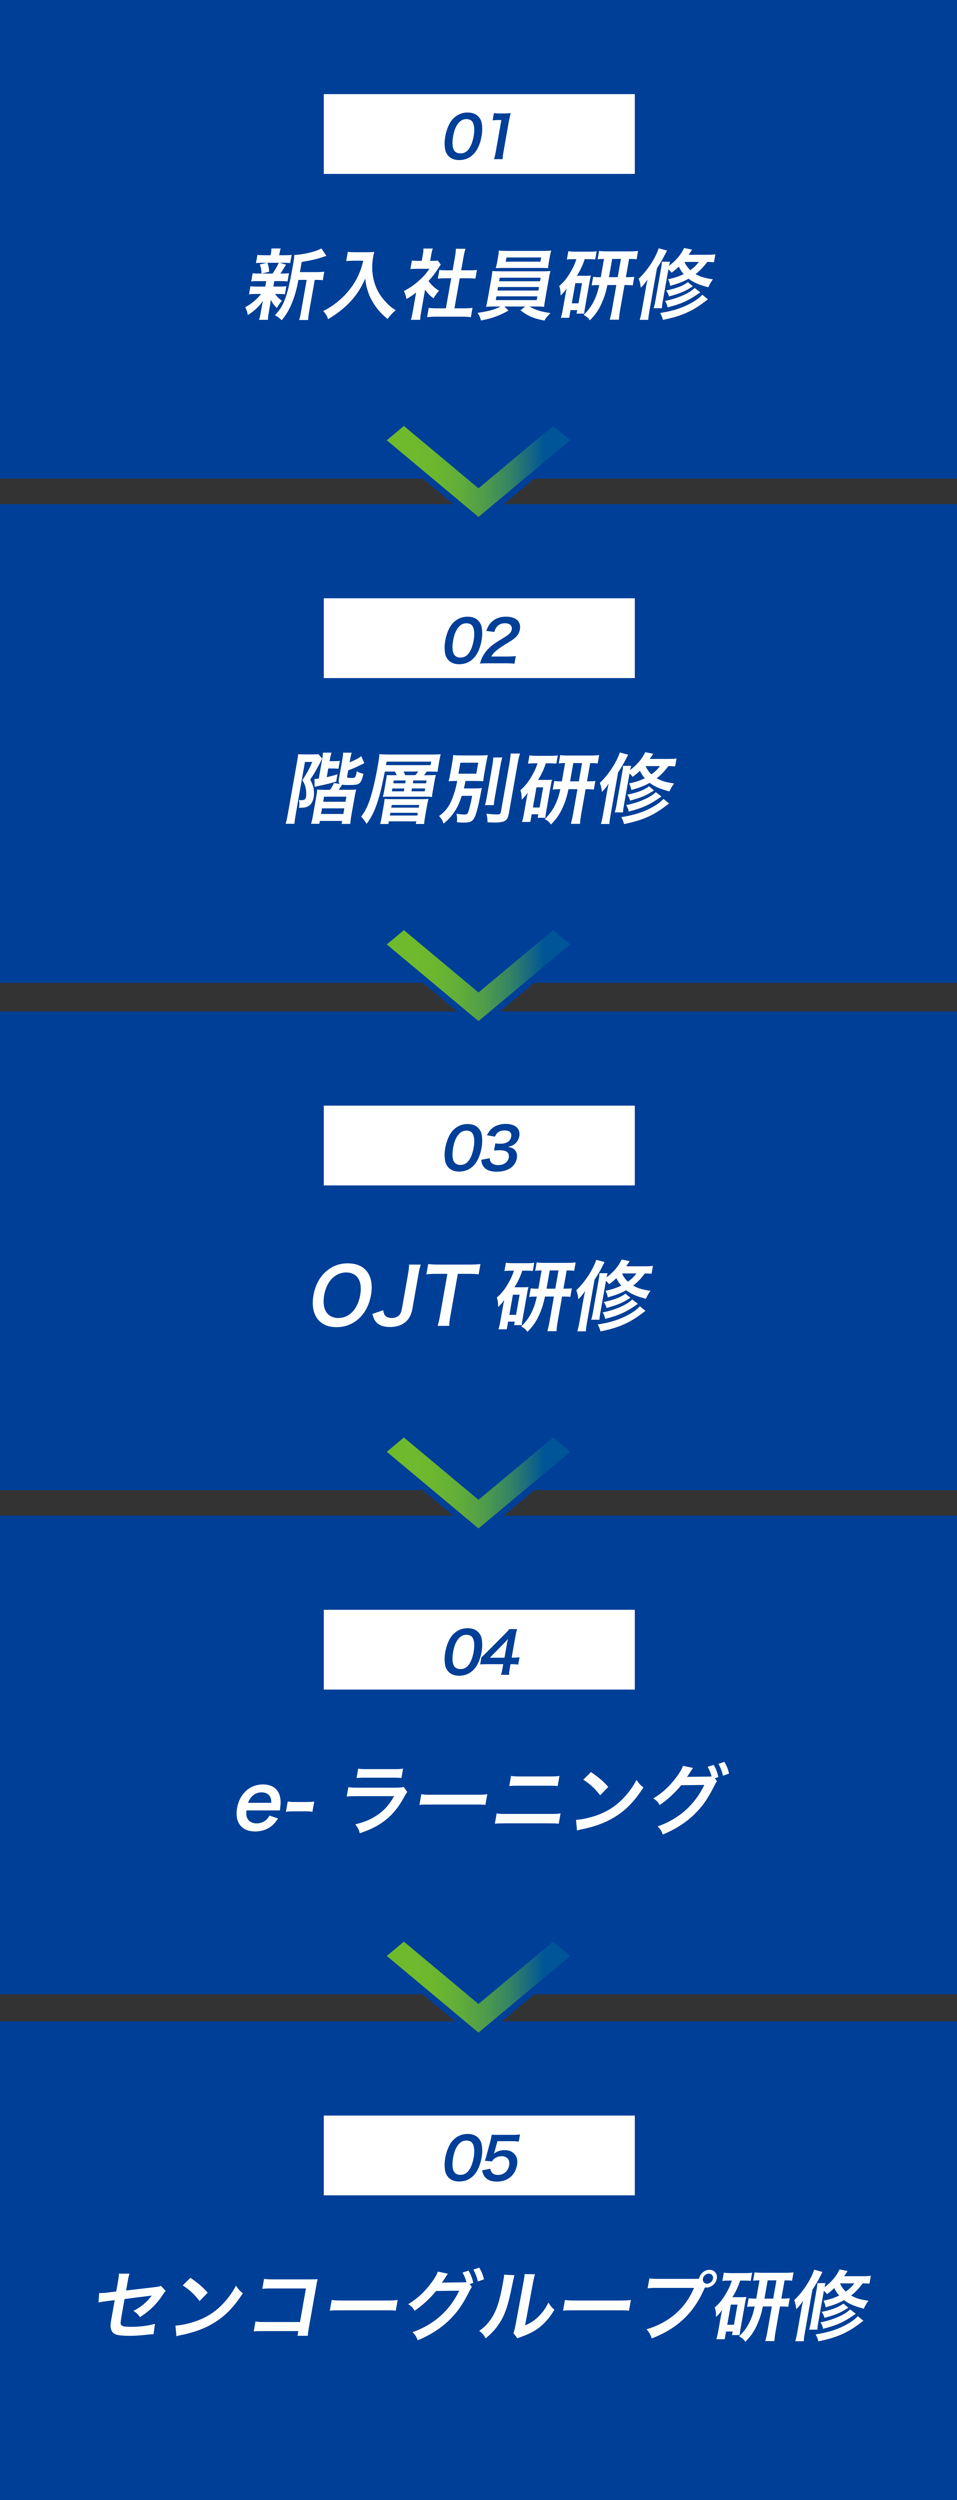 <?xml version="1.0" encoding="UTF-8"?><svg id="_レイヤー_2" xmlns="http://www.w3.org/2000/svg" xmlns:xlink="http://www.w3.org/1999/xlink" viewBox="0 0 600 1567"><rect x="0" y="0" width="600" height="1567" fill="#333333" stroke="none"/><defs><style>.cls-1{fill:url(#_名称未設定グラデーション_7-4);}.cls-2{fill:url(#_名称未設定グラデーション_7-3);}.cls-3{fill:url(#_名称未設定グラデーション_7-2);}.cls-4{fill:#003f98;}.cls-5{fill:#fff;}.cls-6{fill:url(#_名称未設定グラデーション_7);}</style><linearGradient id="_名称未設定グラデーション_7" x1="-1140.31" y1="-1201.83" x2="-1140.31" y2="-1291.26" gradientTransform="translate(-946.38 1435.81) rotate(90)" gradientUnits="userSpaceOnUse"><stop offset="0" stop-color="#6fba2c"/><stop offset=".2" stop-color="#6bb62f"/><stop offset=".38" stop-color="#60ac3a"/><stop offset=".55" stop-color="#4e9b4c"/><stop offset=".72" stop-color="#348365"/><stop offset=".88" stop-color="#136585"/><stop offset=".96" stop-color="#005498"/></linearGradient><linearGradient id="_名称未設定グラデーション_7-2" x1="-824.31" y1="-1201.83" x2="-824.31" y2="-1291.26" xlink:href="#_名称未設定グラデーション_7"/><linearGradient id="_名称未設定グラデーション_7-3" x1="-506.31" y1="-1201.83" x2="-506.31" y2="-1291.26" xlink:href="#_名称未設定グラデーション_7"/><linearGradient id="_名称未設定グラデーション_7-4" x1="-190.31" y1="-1201.83" x2="-190.31" y2="-1291.26" xlink:href="#_名称未設定グラデーション_7"/></defs><g id="_レイヤー_1-2"><rect class="cls-4" width="600" height="300"/><rect class="cls-5" x="203" y="59" width="195" height="50"/><path class="cls-4" d="m280.83,97.41c-.89-1.08-1.5-2.34-1.73-3.64-.49-2.56-.46-5.37.06-8.28.67-3.82,2.24-7.78,3.96-9.97,2.51-3.24,6.07-5,10.06-5,3.06,0,5.51,1.01,7.08,2.92.89,1.08,1.5,2.34,1.73,3.64.49,2.52.45,5.4-.07,8.35-.78,4.43-2.44,8.32-4.54,10.66-2.51,2.81-5.75,4.25-9.5,4.25-3.06,0-5.47-1.01-7.04-2.92Zm11.97-2.77c1.92-1.69,3.41-5.04,4.15-9.25.74-4.18.41-7.45-.89-9.22-.69-.97-2.04-1.51-3.66-1.51-1.73,0-3.09.58-4.36,1.84-1.91,1.87-3.23,4.82-3.92,8.75-.67,3.78-.54,6.91.33,8.57.84,1.58,2.21,2.34,4.19,2.34,1.58,0,3.08-.54,4.16-1.51Z"/><path class="cls-4" d="m309.72,99.75c.46-1.4.78-2.81,1.11-4.68l3.5-19.84h-1.73c-1.33,0-2.39.07-3.75.22l.81-4.57c1.08.18,1.87.22,3.56.22h3.31c1.84,0,2.38-.04,3.7-.18-.59,2.12-.96,3.78-1.34,5.94l-3.21,18.22c-.34,1.91-.49,3.2-.54,4.68h-5.44Z"/><path class="cls-5" d="m161.93,176.19c-2.03,0-3.14.05-4.43.19l.91-5.16c1.17.19,2.18.24,4.45.24h1.16c-.2-2.7-.46-3.96-1.12-5.69l4.43-1.06h-2.27c-2.12,0-3.24.05-4.57.19l.91-5.16c1.17.19,2.27.24,4.59.24h3.67l.13-.72c.29-1.64.36-2.32.38-3.52h5.84c-.4,1.16-.56,1.79-.86,3.52l-.13.72h3.28c2.27,0,3.24-.05,4.53-.24l-.91,5.16c-1.28-.14-2.43-.19-4.5-.19h-1.98l3.9,1.16q-.4.63-1.02,1.69-.38.48-1.13,1.78c-.48.82-.73,1.16-1.44,2.12h.96c2.17,0,3.19-.05,4.48-.24l-.91,5.16c-1.33-.14-2.33-.19-4.4-.19h-3.91l-.6,3.43h3.71c2.07,0,3.14-.05,4.43-.24l-.89,5.07c-1.23-.14-2.33-.19-4.36-.19h-1.79c1.15,1.69,2.18,2.7,4.22,4.25-1.38,1.79-2.09,2.8-3.12,4.58-2.03-2.17-2.66-2.99-3.81-5.21q-.06.63-.23,1.88c-.03.15-.24,1.64-.28,1.88l-.85,4.83c-.3,1.69-.41,2.85-.42,4h-5.55c.34-1.11.64-2.27.91-3.81l.85-4.83c.16-.92.43-2.17.72-3.28-2.63,3.71-5.29,6.22-9.54,8.93-.32-1.98-.76-3.33-1.59-4.92,4.07-2.27,7.24-4.92,9.91-8.3h-3.14c-2.07,0-3.1.05-4.43.24l.9-5.11c1.22.19,2.18.24,4.44.24h4.87l.43-2.46q.15-.87.17-.96h-5.02Zm5.74-11.48c.7,2.08.9,3.09,1.09,5.6l-4.5,1.16h6.61c1.79-2.51,2.69-4.05,3.89-6.76h-7.09Zm31.2,5.84c2.12,0,3.35-.1,4.44-.29l-.94,5.36c-1.18-.14-1.95-.19-3.83-.19h-1.21l-3.43,19.45c-.51,2.9-.7,4.25-.71,5.69h-5.64c.5-1.5.8-2.9,1.29-5.69l3.43-19.45h-5.16c-1.13,6.13-2.6,11.19-4.53,15.59-1.63,3.76-3.72,7.14-6,9.7-1.65-1.59-2.38-2.12-4.21-3.18,5.57-5.6,7.89-11.92,11.12-30.21.71-4.05.94-5.6,1.04-7.53,5.48-.14,14.2-2.27,16.98-4.1l3.13,4.68c-.56.15-.77.24-1.69.53-4.12,1.45-7.28,2.17-13.8,3.28l-1.12,6.37h10.86Z"/><path class="cls-5" d="m221.71,163.4c-1.3,0-2.77.1-4.67.24l1.02-5.79c1.37.19,2.37.24,4.49.24h7.67c1.98,0,3.29-.05,4.43-.24-.39,1.4-.47,1.83-.68,3.04-1.21,6.85-.59,13.22,1.79,19.11,1.43,3.38,3.29,6.27,6.09,9.26,2.06,2.27,3.28,3.28,6.22,5.21-2.15,1.79-3.29,3.04-5.06,5.45-4.23-3.38-7.23-6.9-9.73-11.34-1.37-2.36-2.11-4.2-2.99-7.14-.79-2.65-1.01-3.86-1.25-6.85-2.83,6.18-5.48,10.28-9.47,14.57-3.79,4-8.01,7.38-13.89,10.91-.64-2.12-1.49-3.57-3.06-5.07,4.52-2.37,7.21-4.2,11.03-7.58,4.45-3.91,8.3-9.07,10.77-14.28,1.55-3.33,2.43-5.84,3.31-9.75h-6.03Z"/><path class="cls-5" d="m264.05,195.54c-.4,2.27-.56,3.47-.63,4.92h-5.84c.5-1.45.78-2.75,1.17-5.02l2.14-12.11c-2.19,1.74-3.34,2.51-6.08,4.1-.26-1.83-.82-3.57-1.58-5.02,3.72-1.93,6.36-3.76,9.45-6.51,2.68-2.37,4.43-4.34,6.57-7.43h-7.87c-1.74,0-2.76.05-4.09.19l.95-5.36c1.18.14,2.19.19,3.78.19h2.41l.71-4.05c.22-1.25.35-2.56.36-3.67h5.84c-.39,1.11-.67,2.17-.95,3.76l-.7,3.96h1.98c1.49,0,2.18-.05,2.82-.15l1.88,2.51c-.56.72-.94,1.21-1.42,2.03-2.21,3.47-3.4,5.07-6.28,8.25,1.82,2.56,3.73,4.29,6.59,6.13-1.43,1.54-2.39,2.9-3.49,4.73-2.22-1.64-3.61-3.04-5.26-5.45l-2.47,13.99Zm20.86-2.27h5.79c2.41,0,4.02-.1,5.55-.29l-1.03,5.84c-1.65-.24-3.51-.34-5.44-.34h-16.5c-1.93,0-3.78.1-5.51.34l1.03-5.84c1.51.19,3.18.29,5.5.29h5.26l3.33-18.87h-3.62c-1.64,0-3.2.1-4.77.24l.96-5.45c1.37.19,2.61.24,4.69.24h3.62l1.5-8.49c.35-1.98.46-3.14.55-5.02h6.03c-.63,1.93-.86,2.94-1.22,5.02l-1.5,8.49h5.11c2.17,0,3.39-.05,4.77-.24l-.96,5.45c-1.52-.14-3-.24-4.69-.24h-5.12l-3.33,18.87Z"/><path class="cls-5" d="m310.12,192.11c-2.41,0-3.82.05-5.39.19.31-1.21.66-2.65,1.09-5.07l2.15-12.21c.43-2.46.61-3.72.72-5.16,1.42.15,3.05.19,5.32.19h25.67c2.37,0,3.72-.05,5.44-.19-.38,1.3-.63,2.46-1.1,5.16l-2.15,12.21c-.33,1.88-.47,2.94-.5,3.14-.16.92-.19,1.06-.2,1.93-1.47-.14-2.96-.19-5.37-.19h-3.86c3.72,2.17,7.61,3.38,13.17,4.1-2.12,2.17-2.85,3.04-3.83,4.73-7.21-1.5-10.04-2.7-14.97-6.47l3.02-2.36h-13.12l2.59,2.56c-3.74,2.07-6.1,3.14-9.54,4.29-2.05.68-3.61,1.06-7.72,1.93-.47-1.98-1.02-3.23-2.1-4.78,7.09-1.06,10.59-2.03,14.41-4h-3.72Zm.71-4.01h25.67l.42-2.36h-25.67l-.42,2.36Zm33.26-23.64c-.26,1.45-.39,2.51-.49,3.62-1.43-.1-3.06-.15-5.19-.15h-22.24c-2.17,0-3.87.05-5.33.15.31-1.21.6-2.32.83-3.62l.65-3.71c.26-1.45.35-2.27.41-3.71,1.66.19,2.85.24,5.46.24h21.9c2.61,0,3.77-.05,5.49-.24-.37,1.3-.58,2.17-.85,3.71l-.65,3.71Zm-32.21,17.66h25.67l.39-2.22h-25.67l-.39,2.22Zm1.03-5.84h25.67l.39-2.22h-25.67l-.39,2.22Zm4.61-14.91l-.47,2.65h21.76l.47-2.65h-21.76Z"/><path class="cls-5" d="m359.6,162.43c-1.74,0-2.76.05-4.19.24l.92-5.21c1.22.19,2.8.29,4.63.29h8.44c2.08,0,3.19-.05,4.68-.29l-.91,5.16c-1.28-.14-2.43-.19-4.12-.19h-2.46c-1.32,3.91-2.64,6.76-4.88,10.42h5.84c1.45,0,1.94-.05,2.92-.15-.37,1.25-.48,1.88-.77,3.52l-2.93,16.6c-.35,1.98-.41,2.61-.52,3.76h-4.78l.39-2.22h-4.15l-.85,4.83h-5.21c.44-1.4.81-2.94,1.16-4.92l1.56-8.83c.33-1.88.37-2.08.92-4.68-1.12,1.69-1.96,2.65-3.83,4.49-.04-3.09-.16-4-.83-5.98,3.12-2.65,5.43-5.6,7.95-10.33,1.28-2.32,1.85-3.67,2.79-6.51h-1.79Zm-1.12,27.7h4.2l2.23-12.64h-4.2l-2.23,12.64Zm20.21-27.84c-1.5,0-2.71.05-4,.24l.93-5.26c.98.19,2.75.29,5.26.29h13.95c2.12,0,3.73-.1,5.21-.29l-.93,5.26c-1.46-.19-2.18-.24-4.69-.24l-2.02,11.44h.39c2.51,0,3.48-.05,4.87-.24l-.95,5.4c-1.37-.19-2.37-.24-4.78-.24h-.39l-2.77,15.73c-.38,2.12-.6,3.96-.72,5.98h-5.74c.57-2.12.92-3.57,1.34-5.93l2.78-15.78h-5.6c-.95,4.29-1.69,6.85-2.86,9.65-2.13,5.26-4.19,8.44-8.14,12.5-1.03-1.54-2.12-2.46-3.93-3.42,3.48-3.33,5.63-6.47,7.55-11.1.9-2.12,1.55-4.39,2.26-7.62-2.36,0-3.14.05-4.77.24l.95-5.4c1.41.19,2.23.24,4.78.24l2.02-11.44Zm8.6,11.44l2.02-11.44h-5.5l-2.02,11.44h5.5Z"/><path class="cls-5" d="m404.84,180.92c.42-2.36.68-3.57,1.16-5.74-1.62,2.32-2.42,3.33-4.24,5.16-.3-2.41-.68-4.1-1.32-5.65,5.24-4.83,10.51-12.83,12.53-19.06l5.21,1.4q-.43.77-1.11,2.17c-1.56,3.14-3.02,5.65-5.19,8.93l-4.68,26.54c-.43,2.46-.65,3.96-.78,5.79h-5.31c.53-1.88.88-3.38,1.31-5.79l2.43-13.75Zm42.77-16.55c-1.33-.15-2.38-.19-4.21-.19-2.4,3.23-4.6,5.55-7.28,7.62,2.98,1.69,5.64,2.51,10.86,3.28-1.26,1.69-2.02,2.99-2.9,4.97-5.95-1.54-9.36-3.04-12.37-5.36-3.37,1.88-6.42,3.04-11.5,4.49-.36-1.79-.71-2.85-1.39-4.15,4.21-.87,6.62-1.69,9.83-3.23-1.41-1.59-1.97-2.51-3.08-4.68-1.57,1.5-2.37,2.22-4.53,3.81-.67-.87-.91-1.11-1.99-2.12l-3.43,19.45c-.47,2.65-.62,3.81-.62,4.92h-5.21c.48-1.35.73-2.51,1.17-5.02l3.46-19.64c.43-2.41.5-3.09.6-4.49h5.07c-.24.82-.39,1.4-.65,2.61,4.4-3.33,7.51-7,9.45-11.19l5.03,1.01c-1.05,1.59-1.44,2.17-2.16,3.23h11.29c2.61,0,3.97-.05,5.46-.29l-.88,4.97Zm-3.76,23.26c-.66.48-1.32.92-2.16,1.59-8.02,6.08-14.6,8.93-26.07,11.29-.46-1.79-.83-2.7-1.74-4.34,7.84-1.21,13.76-3.09,19.38-6.18,3.21-1.79,5.37-3.38,7.06-5.26l3.54,2.9Zm-4.77-4.39c-7.43,5.21-11.89,7.24-20.53,9.41-.26-1.54-.74-2.65-1.6-4.05,7.58-1.4,15.53-4.87,18.56-8.11l3.57,2.75Zm-4.68-3.81q-.49.29-1.95,1.21c-3.26,2.07-7.05,3.57-13.02,5.16-.41-1.5-.58-1.88-1.75-3.76,6.24-1.21,10.75-2.94,13.61-5.21l3.11,2.61Zm-5.27-15.25c1.09,2.32,2.02,3.57,3.67,5.16,2.37-1.69,3.83-3.14,5.35-5.16h-9.02Z"/><rect class="cls-4" y="316" width="600" height="300"/><rect class="cls-5" x="203" y="375" width="195" height="50"/><path class="cls-4" d="m280.83,413.41c-.89-1.08-1.5-2.34-1.73-3.64-.49-2.56-.46-5.37.06-8.28.67-3.82,2.24-7.78,3.96-9.97,2.51-3.24,6.07-5,10.06-5,3.06,0,5.51,1.01,7.08,2.92.89,1.08,1.5,2.34,1.73,3.64.49,2.52.45,5.4-.07,8.35-.78,4.43-2.44,8.32-4.54,10.66-2.51,2.81-5.75,4.25-9.5,4.25-3.06,0-5.47-1.01-7.04-2.92Zm11.97-2.77c1.92-1.69,3.41-5.04,4.15-9.25.74-4.18.41-7.45-.89-9.22-.69-.97-2.04-1.51-3.66-1.51-1.73,0-3.09.58-4.36,1.84-1.91,1.87-3.23,4.82-3.92,8.75-.67,3.78-.54,6.91.33,8.57.84,1.58,2.21,2.34,4.19,2.34,1.58,0,3.08-.54,4.16-1.51Z"/><path class="cls-4" d="m305.62,415.75c-2.81,0-3.39.04-4.68.18.58-2.05,1.05-3.31,1.75-4.61,1.43-2.63,3.46-4.93,6.17-7.06,1.46-1.12,2.68-1.94,6.71-4.36,3.71-2.27,4.93-3.46,5.25-5.29.43-2.45-1.21-3.96-4.27-3.96-2.09,0-3.8.72-4.95,2.12-.76.86-1.16,1.66-1.7,3.31l-5.04-.61c.99-2.74,1.9-4.21,3.5-5.76,2.17-2.09,5.21-3.2,8.81-3.2,6.3,0,9.65,3.02,8.78,7.96-.42,2.38-1.52,4.1-3.57,5.76-1.17.94-1.58,1.22-6.83,4.43-1.78,1.12-3.85,2.63-4.92,3.6-1.28,1.15-1.84,1.87-2.62,3.24h10.08c2.27,0,4.09-.11,5.31-.29l-.84,4.75c-1.67-.14-3.09-.22-5.4-.22h-11.55Z"/><path class="cls-5" d="m186.23,477.57c.44-2.51.66-4.01.71-4.87.71.1,1.95.15,3.79.15h5.26c1.88,0,2.71-.05,3.65-.19l2.39,2.85c-.33.48-.61,1.01-.86,1.59-.39.87-2.11,4.05-3.23,5.98-.99,1.79-1.79,3.04-3.44,5.55,1.28,2.6,1.75,3.76,2.06,5.26.36,1.79.4,4,.11,5.65-.54,3.09-1.75,5.02-3.7,5.94-1.21.58-2.75.82-4.87.82h-.67c.39-2.51.38-3.23-.06-4.87.95.1,1.09.1,1.43.1,2.17,0,2.78-.43,3.09-2.22.19-1.06.17-2.61-.04-4.15-.27-2.32-.83-3.76-2.29-6.18,2.67-3.91,4.31-6.95,6.21-11.39h-4.58l-5.67,32.18c-.54,3.04-.83,4.97-.92,6.56h-5.5c.47-1.59.96-3.81,1.46-6.66l5.66-32.09Zm31.43,8.93c-.17.96.19,1.11,2.55,1.11,1.4,0,1.95-.1,2.29-.39.4-.34.8-1.54,1.26-3.86,1.69,1.06,2.38,1.3,4.11,1.59-.85,3.72-1.49,5.16-2.66,6.08-1,.77-2.54,1.01-6.79,1.01-2.31,0-2.79-.05-3.91-.24q-.2.29-.46.68c-.06.1-.2.29-.4.63-.53.82-.85,1.25-1.35,1.93h6.13c3.09,0,3.92-.05,4.91-.19-.38,1.3-.6,2.32-1.09,5.07l-1.94,11c-.36,2.03-.57,3.76-.68,5.5h-5.45l.33-1.88h-13.99l-.31,1.79h-5.21c.49-1.4.77-2.7,1.15-4.87l2.1-11.92c.42-2.36.52-3.23.62-4.63,1.33.1,2.24.15,4.89.15h3.14c1.07-1.4,1.71-2.56,2.49-4.29l3.75.63c-.82-.58-.98-1.3-.7-2.89l2.11-11.97c.33-1.88.51-3.43.6-4.78h5.36c-.42,1.3-.68,2.46-1.01,4.34l-.31,1.74c3.28-1.35,5.78-2.65,7.29-3.86l1.94,4.34c-.31.14-1.37.68-3.54,1.74-1.91.97-4.36,2.03-6.56,2.75l-.66,3.72Zm-15.79-9.79c.36-2.03.56-3.47.63-4.97h5.31c-.38,1.3-.74,2.85-1.11,4.92l-.08.43h2.89c1.79,0,2.47-.05,3.56-.24l-.88,5.02c-1.13-.14-2.19-.19-3.44-.19h-2.94l-.95,5.41c2.35-.48,3.87-.87,6.73-1.79l-.81,4.58c-3.32,1.01-7.2,1.98-11.4,2.8-.7.14-1.41.34-2.12.53l-.1-4.92c.78-.05,1.37-.1,2.7-.29l1.99-11.29Zm-.6,33.49h13.99l.62-3.52h-13.99l-.62,3.52Zm1.35-7.67h13.99l.56-3.19h-13.99l-.56,3.19Z"/><path class="cls-5" d="m248.65,485.87c-.28-.87-.41-1.21-1.14-2.27h-6.22c-2.17,10.37-2.44,11.63-3.48,15.34-2.2,7.82-4.47,12.79-7.94,17.42-1.68-2.51-2.15-3.14-3.46-4.49,2.02-2.7,3.28-4.92,4.59-8.25,1.99-5.02,3.99-13.08,5.79-23.26.81-4.58.96-5.74,1.06-7.67,1.8.19,3.58.24,6.33.24h26.49c2.51,0,4.06-.05,5.63-.19-.32,1.25-.53,2.17-.79,3.67l-.64,3.62c-.29,1.64-.42,2.65-.51,3.72-1.38-.1-3.01-.14-5.23-.14h-1.59c-.53.82-.78,1.16-1.75,2.27h3.33c2.03,0,3.19-.05,4.13-.14-.29,1.11-.54,2.22-.77,3.57l-1.15,6.51c-.28,1.59-.4,2.56-.5,3.67-1.14-.1-2.29-.15-3.93-.15h-22.48c-2.8,0-3.28,0-4.37.15.34-1.35.5-2.03.85-4l1.04-5.89c.37-2.08.46-2.9.53-3.81,1.04.1,1.82.1,4.23.1h1.98Zm15.05,15.05c2.7,0,3.58-.05,4.96-.19-.38,1.3-.59,2.27-.92,4.1l-1.3,7.38c-.33,1.88-.46,2.89-.51,4.25h-5.21l.29-1.64h-17.22l-.29,1.64h-5.16c.39-1.4.59-2.27.97-4.44l1.23-7c.37-2.12.45-2.85.56-4.25,1.14.1,2.44.15,4.89.15h17.71Zm6.27-21.33l.39-2.22h-27.98l-.39,2.22h27.98Zm-25.54,31.56h17.22l.3-1.69h-17.22l-.3,1.69Zm.87-4.92h17.22l.3-1.69h-17.22l-.3,1.69Zm.4-10.23h7.48l.32-1.79h-7.48l-.32,1.79Zm.88-5.02h7.48l.32-1.79h-7.48l-.32,1.79Zm13.83-5.12c.79-.92,1.29-1.54,1.75-2.27h-9.12c.43.87.68,1.35.95,2.27h6.42Zm-2.46,10.13h8.3l.32-1.79h-8.3l-.32,1.79Zm.88-5.02h8.3l.32-1.79h-8.3l-.32,1.79Z"/><path class="cls-5" d="m289.51,498.8c-1.45,4.39-2.63,7-4.48,9.84-2.03,3.04-3.83,5.02-6.93,7.58-.85-2.32-1.3-3.04-2.79-4.73,4.5-3.38,6.77-6.66,8.9-12.69,1.07-3.04,1.67-5.36,2.46-9.31-2.85,0-3.82.05-5.39.19.44-1.69.69-2.8,1.12-5.26l1.03-5.84c.43-2.46.56-3.47.74-5.31,1.46.19,3.19.24,5.99.24h9.75c3.09,0,4.59-.05,5.98-.24-.44,1.69-.68,2.75-1.1,5.12l-1.11,6.27c-.52,2.94-.64,3.91-.69,5.02-1.57-.15-3.3-.19-6.05-.19h-5.07c-.51,2.61-.6,2.85-1.02,4.68h6.66c1.98,0,3.29-.05,4.63-.24-.27.96-.35,1.45-.74,3.38-1.18,6.71-2.71,12.64-3.84,14.96-1.28,2.61-2.71,3.33-6.86,3.33-1.06,0-2.16-.05-4.25-.24.24-2.17.15-3.57-.27-5.31,2.21.34,3.53.48,4.98.48,1.35,0,1.94-.34,2.3-1.3.79-2.03,1.63-5.4,2.56-10.42h-6.51Zm-2.09-13.85h11.19l1.22-6.9h-11.19l-1.22,6.9Zm27.51-10.18c-.52,1.59-.82,3.04-1.33,5.89l-3.22,18.24c-.54,3.09-.71,4.29-.77,5.74h-5.55c.44-1.4.67-2.41,1.24-5.64l3.23-18.34c.48-2.75.68-4.39.75-5.89h5.64Zm11.05-2.46c-.58,1.93-1.01,3.81-1.49,6.56l-5.44,30.83c-.86,4.87-2.38,5.84-9.42,5.84-1.06,0-1.73-.05-3.98-.14-.01-2.12-.19-3.57-.69-5.4,2.74.34,5.08.48,6.48.48,1.83,0,2.37-.29,2.57-1.45l5.32-30.16c.41-2.32.69-4.44.82-6.56h5.84Z"/><path class="cls-5" d="m335.23,478.43c-1.74,0-2.76.05-4.19.24l.92-5.21c1.22.19,2.79.29,4.63.29h8.44c2.07,0,3.19-.05,4.68-.29l-.91,5.16c-1.28-.14-2.43-.19-4.12-.19h-2.46c-1.32,3.91-2.64,6.76-4.88,10.42h5.84c1.45,0,1.94-.05,2.92-.15-.37,1.25-.48,1.88-.77,3.52l-2.93,16.6c-.35,1.98-.41,2.61-.52,3.76h-4.78l.39-2.22h-4.15l-.85,4.83h-5.21c.44-1.4.81-2.94,1.16-4.92l1.56-8.83c.33-1.88.37-2.08.92-4.68-1.12,1.69-1.96,2.65-3.83,4.49-.04-3.09-.16-4-.83-5.98,3.12-2.65,5.43-5.6,7.95-10.33,1.28-2.32,1.85-3.67,2.79-6.51h-1.79Zm-1.12,27.7h4.2l2.23-12.64h-4.2l-2.23,12.64Zm20.2-27.84c-1.5,0-2.71.05-4,.24l.93-5.26c.98.19,2.75.29,5.26.29h13.94c2.12,0,3.73-.1,5.21-.29l-.93,5.26c-1.46-.19-2.18-.24-4.69-.24l-2.02,11.44h.39c2.51,0,3.48-.05,4.87-.24l-.95,5.4c-1.37-.19-2.37-.24-4.78-.24h-.39l-2.77,15.73c-.37,2.12-.6,3.96-.72,5.98h-5.74c.57-2.12.92-3.57,1.33-5.93l2.78-15.78h-5.6c-.95,4.29-1.69,6.85-2.86,9.65-2.13,5.26-4.19,8.44-8.14,12.5-1.03-1.54-2.12-2.46-3.93-3.42,3.48-3.33,5.63-6.47,7.55-11.1.91-2.12,1.55-4.39,2.26-7.62-2.37,0-3.14.05-4.77.24l.95-5.4c1.41.19,2.22.24,4.78.24l2.02-11.44Zm8.6,11.44l2.02-11.44h-5.5l-2.02,11.44h5.5Z"/><path class="cls-5" d="m380.47,496.92c.42-2.36.68-3.57,1.16-5.74-1.62,2.32-2.42,3.33-4.24,5.16-.3-2.41-.68-4.1-1.32-5.65,5.24-4.83,10.51-12.83,12.53-19.06l5.21,1.4q-.43.77-1.11,2.17c-1.56,3.14-3.02,5.65-5.19,8.93l-4.68,26.54c-.43,2.46-.65,3.96-.78,5.79h-5.31c.53-1.88.88-3.38,1.31-5.79l2.43-13.75Zm42.77-16.55c-1.33-.15-2.38-.19-4.21-.19-2.4,3.23-4.6,5.55-7.28,7.62,2.98,1.69,5.64,2.51,10.86,3.28-1.26,1.69-2.02,2.99-2.9,4.97-5.95-1.54-9.36-3.04-12.37-5.36-3.37,1.88-6.42,3.04-11.5,4.49-.36-1.79-.71-2.85-1.39-4.15,4.21-.87,6.62-1.69,9.83-3.23-1.41-1.59-1.97-2.51-3.08-4.68-1.57,1.5-2.37,2.22-4.53,3.81-.67-.87-.91-1.11-1.99-2.12l-3.43,19.45c-.47,2.65-.62,3.81-.62,4.92h-5.21c.48-1.35.73-2.51,1.17-5.02l3.46-19.64c.43-2.41.5-3.09.6-4.49h5.07c-.24.82-.39,1.4-.65,2.61,4.4-3.33,7.51-7,9.45-11.19l5.03,1.01c-1.05,1.59-1.44,2.17-2.16,3.23h11.29c2.61,0,3.97-.05,5.46-.29l-.88,4.97Zm-3.76,23.26c-.66.48-1.32.92-2.16,1.59-8.02,6.08-14.6,8.93-26.07,11.29-.46-1.79-.83-2.7-1.74-4.34,7.84-1.21,13.76-3.09,19.38-6.18,3.21-1.79,5.37-3.38,7.06-5.26l3.54,2.9Zm-4.77-4.39c-7.43,5.21-11.89,7.24-20.53,9.41-.26-1.54-.74-2.65-1.6-4.05,7.58-1.4,15.53-4.87,18.56-8.11l3.57,2.75Zm-4.68-3.81q-.49.29-1.95,1.21c-3.26,2.07-7.05,3.57-13.02,5.16-.41-1.5-.58-1.88-1.75-3.76,6.24-1.21,10.75-2.94,13.61-5.21l3.11,2.61Zm-5.27-15.25c1.09,2.32,2.02,3.57,3.67,5.16,2.37-1.69,3.83-3.14,5.35-5.16h-9.02Z"/><rect class="cls-4" y="634" width="600" height="300"/><rect class="cls-5" x="203" y="693" width="195" height="50"/><path class="cls-4" d="m280.83,731.41c-.89-1.08-1.5-2.34-1.73-3.64-.49-2.56-.46-5.37.06-8.28.67-3.82,2.24-7.78,3.96-9.97,2.51-3.24,6.07-5,10.06-5,3.06,0,5.51,1.01,7.08,2.92.89,1.08,1.5,2.34,1.73,3.64.49,2.52.45,5.4-.07,8.35-.78,4.43-2.44,8.32-4.54,10.66-2.51,2.81-5.75,4.25-9.5,4.25-3.06,0-5.47-1.01-7.04-2.92Zm11.97-2.77c1.92-1.69,3.41-5.04,4.15-9.25.74-4.18.41-7.45-.89-9.22-.69-.97-2.04-1.51-3.66-1.51-1.73,0-3.09.58-4.36,1.84-1.91,1.87-3.23,4.82-3.92,8.75-.67,3.78-.54,6.91.33,8.57.84,1.58,2.21,2.34,4.19,2.34,1.58,0,3.08-.54,4.16-1.51Z"/><path class="cls-4" d="m307.03,725.93c.18,1.66.4,2.23,1.17,2.95,1.02.94,2.38,1.4,4.11,1.4,3.56,0,6.16-1.84,6.66-4.68.29-1.66-.19-3.02-1.35-3.78-.78-.5-2.4-.86-3.99-.86s-2.63.04-3.88.18l.79-4.46c1.13.14,1.91.18,3.46.18,3.6,0,6.02-1.66,6.5-4.43.44-2.48-1.01-3.89-4.07-3.89-1.76,0-3.13.4-4.12,1.12-.84.68-1.31,1.3-2,2.77l-5-.86c1.37-2.67,2.42-3.92,4.33-5.15,2.07-1.33,4.52-1.98,7.4-1.98,6.01,0,9.37,3.02,8.54,7.71-.38,2.16-1.67,4.14-3.42,5.29-.9.61-1.74.9-3.74,1.4,2.49.4,3.71,1.01,4.72,2.41.95,1.33,1.23,2.84.85,4.97-.34,1.94-1.52,3.92-3.09,5.26-2.32,1.91-5.52,2.92-9.37,2.92-4.21,0-6.9-1.08-8.54-3.42-.72-1.01-1.02-1.95-1.3-4.03l5.33-1.01Z"/><path class="cls-5" d="m229.84,796.68c2.9,3.52,3.86,8.78,2.75,15.05-2.15,12.21-10.64,20.12-21.59,20.12s-16.61-7.87-14.45-20.12c1.1-6.22,3.97-11.58,8.16-15.05,3.91-3.28,8.18-4.83,13.3-4.83s9.14,1.54,11.84,4.83Zm-4.01,15.05c.86-4.87.2-8.78-1.83-11.24-1.64-1.93-4.02-2.94-6.91-2.94-6.95,0-12.31,5.5-13.85,14.23-.85,4.83-.17,8.88,1.9,11.39,1.64,1.93,4.02,2.94,6.96,2.94,6.9,0,12.16-5.5,13.73-14.38Z"/><path class="cls-5" d="m263.81,792.62c-.64,1.98-.96,3.23-1.48,6.22l-3.81,21.62c-.6,3.38-1.99,6.08-4,7.91-2.47,2.22-5.9,3.38-9.96,3.38-4.34,0-7.28-1.16-9.16-3.62-.9-1.21-1.3-2.22-1.94-4.58l6.78-2.32c.33,2.22.84,3.18,1.91,3.96.77.58,2.15.92,3.46.92,1.74,0,3.43-.58,4.47-1.54.93-.87,1.56-2.27,1.9-4.2l3.79-21.52c.51-2.89.66-4.29.71-6.22h7.33Z"/><path class="cls-5" d="m282.37,824.76c-.46,2.61-.66,4.29-.72,6.27h-7.29c.65-2.03,1.03-3.67,1.49-6.27l4.65-26.35h-6.51c-2.85,0-4.94.1-6.67.34l1.14-6.47c1.69.24,3.75.34,6.5.34h19.11c3.47,0,5.28-.1,7.15-.34l-1.14,6.47c-1.74-.24-3.56-.34-7.03-.34h-6.03l-4.64,26.35Z"/><path class="cls-5" d="m320.46,796.43c-1.74,0-2.76.05-4.19.24l.92-5.21c1.22.19,2.8.29,4.63.29h8.44c2.08,0,3.19-.05,4.68-.29l-.91,5.16c-1.28-.14-2.43-.19-4.12-.19h-2.46c-1.32,3.91-2.64,6.76-4.88,10.42h5.84c1.45,0,1.94-.05,2.92-.15-.37,1.25-.48,1.88-.77,3.52l-2.93,16.6c-.35,1.98-.41,2.61-.52,3.76h-4.78l.39-2.22h-4.15l-.85,4.83h-5.21c.44-1.4.81-2.94,1.16-4.92l1.56-8.83c.33-1.88.37-2.08.92-4.68-1.12,1.69-1.96,2.65-3.83,4.49-.04-3.09-.16-4-.83-5.98,3.12-2.65,5.43-5.6,7.95-10.33,1.28-2.32,1.85-3.67,2.79-6.51h-1.79Zm-1.12,27.7h4.2l2.23-12.64h-4.2l-2.23,12.64Zm20.21-27.84c-1.5,0-2.71.05-4,.24l.93-5.26c.98.19,2.75.29,5.26.29h13.95c2.12,0,3.73-.1,5.21-.29l-.93,5.26c-1.46-.19-2.18-.24-4.69-.24l-2.02,11.44h.39c2.51,0,3.48-.05,4.87-.24l-.95,5.4c-1.37-.19-2.37-.24-4.78-.24h-.39l-2.77,15.73c-.38,2.12-.6,3.96-.72,5.98h-5.74c.57-2.12.92-3.57,1.34-5.93l2.78-15.78h-5.6c-.95,4.29-1.69,6.85-2.86,9.65-2.13,5.26-4.19,8.44-8.14,12.5-1.03-1.54-2.12-2.46-3.93-3.42,3.48-3.33,5.63-6.47,7.55-11.1.9-2.12,1.55-4.39,2.26-7.62-2.36,0-3.14.05-4.77.24l.95-5.4c1.41.19,2.23.24,4.78.24l2.02-11.44Zm8.6,11.44l2.02-11.44h-5.5l-2.02,11.44h5.5Z"/><path class="cls-5" d="m365.7,814.92c.42-2.36.68-3.57,1.16-5.74-1.62,2.32-2.42,3.33-4.24,5.16-.3-2.41-.68-4.1-1.32-5.65,5.24-4.83,10.51-12.83,12.53-19.06l5.21,1.4q-.42.77-1.11,2.17c-1.57,3.14-3.02,5.65-5.19,8.93l-4.68,26.54c-.44,2.46-.65,3.96-.78,5.79h-5.31c.53-1.88.88-3.38,1.31-5.79l2.42-13.75Zm42.77-16.55c-1.32-.15-2.38-.19-4.21-.19-2.4,3.23-4.6,5.55-7.28,7.62,2.98,1.69,5.64,2.51,10.86,3.28-1.26,1.69-2.02,2.99-2.9,4.97-5.95-1.54-9.36-3.04-12.37-5.36-3.37,1.88-6.42,3.04-11.5,4.49-.36-1.79-.7-2.85-1.39-4.15,4.21-.87,6.62-1.69,9.83-3.23-1.41-1.59-1.97-2.51-3.08-4.68-1.57,1.5-2.37,2.22-4.53,3.81-.67-.87-.91-1.11-1.99-2.12l-3.43,19.45c-.47,2.65-.62,3.81-.63,4.92h-5.21c.48-1.35.73-2.51,1.18-5.02l3.46-19.64c.42-2.41.49-3.09.6-4.49h5.07c-.24.82-.39,1.4-.65,2.61,4.4-3.33,7.51-7,9.45-11.19l5.03,1.01c-1.05,1.59-1.45,2.17-2.16,3.23h11.29c2.61,0,3.96-.05,5.46-.29l-.88,4.97Zm-3.76,23.26c-.66.48-1.32.92-2.16,1.59-8.02,6.08-14.6,8.93-26.07,11.29-.46-1.79-.83-2.7-1.74-4.34,7.83-1.21,13.76-3.09,19.38-6.18,3.21-1.79,5.37-3.38,7.05-5.26l3.54,2.9Zm-4.78-4.39c-7.43,5.21-11.89,7.24-20.52,9.41-.26-1.54-.74-2.65-1.6-4.05,7.58-1.4,15.53-4.87,18.56-8.11l3.57,2.75Zm-4.68-3.81q-.48.29-1.95,1.21c-3.26,2.07-7.05,3.57-13.02,5.16-.41-1.5-.58-1.88-1.75-3.76,6.24-1.21,10.75-2.94,13.61-5.21l3.11,2.61Zm-5.27-15.25c1.09,2.32,2.02,3.57,3.67,5.16,2.37-1.69,3.83-3.14,5.35-5.16h-9.02Z"/><rect class="cls-4" y="950" width="600" height="300"/><rect class="cls-5" x="203" y="1009" width="195" height="50"/><path class="cls-4" d="m280.83,1047.41c-.89-1.08-1.5-2.34-1.73-3.64-.49-2.56-.46-5.37.06-8.28.67-3.82,2.24-7.78,3.96-9.97,2.51-3.24,6.07-5,10.06-5,3.06,0,5.51,1.01,7.08,2.92.89,1.08,1.5,2.34,1.73,3.64.49,2.52.45,5.4-.07,8.35-.78,4.43-2.44,8.32-4.54,10.66-2.51,2.81-5.75,4.25-9.5,4.25-3.06,0-5.47-1.01-7.04-2.92Zm11.97-2.77c1.92-1.69,3.41-5.04,4.15-9.25.74-4.18.41-7.45-.89-9.22-.69-.97-2.04-1.51-3.66-1.51-1.73,0-3.09.58-4.36,1.84-1.91,1.87-3.23,4.82-3.92,8.75-.67,3.78-.54,6.91.33,8.57.84,1.58,2.21,2.34,4.19,2.34,1.58,0,3.08-.54,4.16-1.51Z"/><path class="cls-4" d="m324.92,1043.34c-1.3-.18-2.05-.22-3.56-.25h-1.3l-.45,2.56c-.32,1.84-.42,2.77-.44,4.1h-5.11c.44-1.26.71-2.38,1.02-4.18l.44-2.48h-9.97c-2.12,0-3.28.04-4.52.14l.78-4.43c1.46-1.33,1.94-1.8,3.46-3.31l10.37-10.44c1.92-1.91,2.63-2.66,3.69-3.96h4.86c-.58,2.09-.84,3.35-1.33,6.08l-2.08,11.81h1.26c1.44,0,2.32-.07,3.68-.25l-.81,4.61Zm-7.32-11.77c.3-1.69.54-2.84.94-4.32-.9,1.04-1.44,1.62-3.01,3.21l-8.42,8.57h9.18l1.31-7.45Z"/><path class="cls-5" d="m154.51,1134.77c-.23,2.66-.03,4.01.83,5.41,1.09,1.74,3.09,2.7,5.55,2.7s4.54-.87,6.22-2.41c.7-.68,1.13-1.21,1.84-2.51l5.37,1.83c-1.52,2.32-2.31,3.23-3.73,4.44-2.94,2.46-6.54,3.71-10.59,3.71-8.54,0-12.94-5.69-11.35-14.72,1.57-8.93,7.96-14.77,16.21-14.77,5.64,0,9.59,2.8,10.67,7.62.51,2.32.54,4.05.11,7.33-.02.1-.04.24-.14,1.35h-20.99Zm15.56-4.78c.04-2.12-.31-3.43-1.31-4.63-1.07-1.3-2.6-1.93-4.87-1.93-3.76,0-6.96,2.51-8.39,6.56h14.57Z"/><path class="cls-5" d="m180.4,1129.18c1.37.19,2.55.29,4.48.29h7.48c1.98,0,3.2-.1,4.64-.29l-1.13,6.42c-1.55-.24-2.55-.29-4.53-.29h-7.48c-1.88,0-2.95.05-4.59.29l1.13-6.42Z"/><path class="cls-5" d="m255.33,1123.15c-.64.87-1.04,1.54-1.89,3.04-3.76,7.09-8.37,12.45-14.07,16.31-3.89,2.65-7.32,4.29-13.8,6.56-.63-2.41-1.07-3.23-2.78-5.6,6.15-1.5,10.28-3.28,14.54-6.37,4.1-2.99,6.69-5.93,9.76-11.29h-23.5c-3.23,0-4.45.05-6.22.24l1.04-5.89c1.78.29,2.84.34,6.21.34h22.97c2.99,0,3.97-.1,5.53-.43l2.21,3.09Zm-30.76-14.62c1.54.29,2.55.34,5.59.34h16.84c3.04,0,4.06-.05,5.71-.34l-1.04,5.93c-1.46-.19-2.37-.24-5.51-.24h-17.03c-3.14,0-4.06.05-5.59.24l1.04-5.93Z"/><path class="cls-5" d="m264.15,1124.59c2.07.29,2.98.34,7.76.34h25.71c4.78,0,5.7-.05,7.88-.34l-1.18,6.71c-1.89-.24-2.42-.24-7.82-.24h-25.62c-5.4,0-5.93,0-7.91.24l1.18-6.71Z"/><path class="cls-5" d="m311.4,1136.61c1.78.29,2.84.34,6.12.34h27.7c3.28,0,4.35-.05,6.23-.34l-1.14,6.47c-1.65-.19-2.9-.24-6.04-.24h-27.89c-3.13,0-4.4.05-6.12.24l1.14-6.47Zm9.02-23.5c1.69.29,2.79.34,5.63.34h18.96c2.85,0,3.96-.05,5.75-.34l-1.12,6.37c-1.56-.19-2.71-.24-5.6-.24h-19.06c-2.89,0-4.06.05-5.69.24l1.12-6.37Z"/><path class="cls-5" d="m361.16,1140.66c4.19-.24,10.18-1.64,14.91-3.57,6.49-2.61,11.63-6.32,16.41-11.82,2.67-3.09,4.49-5.74,6.62-9.65,1.48,2.27,2.12,2.99,4.28,4.73-5.66,8.83-11.25,14.52-18.63,18.92-5.5,3.28-11.9,5.64-19.66,7.24-2,.39-2.15.43-3.33.82l-.61-6.66Zm9.38-29.96c5.11,3.57,7.71,5.79,10.81,9.31l-5.08,5.26c-3.13-4.1-6.53-7.29-10.57-9.8l4.85-4.78Z"/><path class="cls-5" d="m449.53,1116.49c-.54.63-.89,1.21-1.72,2.9-4.36,8.59-7.43,12.88-12.91,18.24-5.16,4.92-11.84,9.17-19.33,12.21-.86-2.27-1.54-3.33-3.21-5.07,13.49-4.83,23.17-13.46,29.24-26.01l-14.55.19c-3.49,4.44-8.95,9.46-13.48,12.4-1.1-1.98-1.71-2.61-3.95-4.15,5.82-3.47,10.45-7.82,14.96-13.99,1.91-2.61,3.18-4.87,3.59-6.42l6.37,1.35c-.41.43-.48.53-1.08,1.45-.54.87-1.14,1.83-1.8,2.8-.32.43-.33.48-.46.67l-.51.72c.59-.05,1.37-.1,2.33-.1l10.59-.14c1.3,0,2.13-.05,2.53-.1-.69-2.41-1.28-3.96-2.46-6.03l3.78-1.21c1.44,2.51,2.21,4.44,2.95,7.62l-2.21.77,1.31,1.88Zm3.75-3.47c-.66-2.85-1.62-5.31-2.83-7.48l3.69-1.21c1.53,2.56,2.3,4.49,2.95,7.33l-3.81,1.35Z"/><rect class="cls-4" y="1267" width="600" height="300"/><rect class="cls-5" x="203" y="1326" width="195" height="50"/><path class="cls-4" d="m280.83,1364.41c-.89-1.08-1.5-2.34-1.73-3.64-.49-2.56-.46-5.37.06-8.28.67-3.82,2.24-7.78,3.96-9.97,2.51-3.24,6.07-5,10.06-5,3.06,0,5.51,1.01,7.08,2.92.89,1.08,1.5,2.34,1.73,3.64.49,2.52.45,5.4-.07,8.35-.78,4.43-2.44,8.32-4.54,10.66-2.51,2.81-5.75,4.25-9.5,4.25-3.06,0-5.47-1.01-7.04-2.92Zm11.97-2.77c1.92-1.69,3.41-5.04,4.15-9.25.74-4.18.41-7.45-.89-9.22-.69-.97-2.04-1.51-3.66-1.51-1.73,0-3.09.58-4.36,1.84-1.91,1.87-3.23,4.82-3.92,8.75-.67,3.78-.54,6.91.33,8.57.84,1.58,2.21,2.34,4.19,2.34,1.58,0,3.08-.54,4.16-1.51Z"/><path class="cls-4" d="m307.43,1359.29c.14,1.04.31,1.51.71,2.09.79,1.22,2.2,1.84,4.1,1.84,3.56,0,6.32-2.38,6.95-5.94.62-3.53-1.21-5.8-4.63-5.8-1.76,0-3.45.58-4.76,1.66-.59.5-.9.83-1.37,1.62l-4.42-.43c.81-2.56.88-2.74,1.13-3.74l2.4-8.93c.15-.65.44-1.87.79-3.67,1.07.07,1.89.11,3.8.11h8.86c2.48,0,3.39-.04,5.05-.29l-.8,4.54c-1.54-.22-2.94-.29-4.92-.29h-8.46l-1.69,6.3c-.09.29-.25.79-.48,1.51,2.03-1.51,4.06-2.2,6.54-2.2,2.92,0,5.1.87,6.54,2.7,1.46,1.73,1.87,3.89,1.36,6.77-1.12,6.34-5.95,10.26-12.64,10.26-3.56,0-6.05-1.01-7.65-3.13-.79-1.04-1.14-1.91-1.58-3.92l5.15-1.04Z"/><path class="cls-5" d="m103.86,1435.9c-.72.82-.85.96-1.77,2.36-3.84,5.89-7.98,9.94-14.31,14.09-1.52-2.07-2.14-2.61-4.13-3.91,3.65-1.83,6.54-4.01,9.16-6.8.85-.96,1.21-1.4,2.34-2.85-.8.15-1.14.19-1.88.29-4.97.58-10.05,1.21-15.2,1.93l-1.91,10.86q-.54,3.33-.54,4.15c0,1.88,1.46,2.41,6.38,2.41,5.55,0,10.93-.67,15.14-1.88l-.86,6.51c-1.31.05-1.7.05-2.98.19-5.31.58-8.93.82-12.11.82-3.91,0-6.71-.29-8.44-.82-1.88-.58-3.2-2.36-3.37-4.44-.17-1.5-.09-2.22.59-6.08l1.95-11.05-4.64.58q-3.85.48-5.52.92l.43-5.98c.52.05.91.05,1.15.05.87,0,2.97-.15,4.3-.34l5.22-.63,1.17-6.61c.43-2.41.47-2.94.52-4.58h6.66c-.49,1.4-.71,2.41-1.08,4.49l-1.07,6.08,17.94-2.12c2.61-.29,2.67-.34,3.86-.82l3.01,3.18Z"/><path class="cls-5" d="m110.02,1457.66c4.19-.24,10.18-1.64,14.91-3.57,6.49-2.61,11.63-6.32,16.41-11.82,2.67-3.09,4.49-5.74,6.62-9.65,1.48,2.27,2.12,2.99,4.28,4.73-5.66,8.83-11.25,14.52-18.63,18.92-5.5,3.28-11.9,5.64-19.66,7.24-2,.39-2.15.43-3.33.82l-.61-6.66Zm9.38-29.96c5.11,3.57,7.71,5.79,10.81,9.31l-5.08,5.26c-3.14-4.1-6.53-7.29-10.58-9.8l4.85-4.78Z"/><path class="cls-5" d="m165.05,1461.09c-3.33,0-4.5.05-5.97.19l1.1-6.22c1.73.29,2.59.34,5.97.34h21.95l3.71-21.04h-21.13c-3.43,0-4.45.05-6.22.24l1.11-6.27c1.73.29,2.64.34,6.16.34h23.21q2.51,0,4.21-.1c-.37,1.3-.46,1.79-.85,4l-4.67,26.49c-.42,2.41-.62,3.76-.63,4.97h-6.46l.52-2.94h-22Z"/><path class="cls-5" d="m207.96,1441.59c2.07.29,2.98.34,7.76.34h25.72c4.78,0,5.7-.05,7.88-.34l-1.18,6.71c-1.89-.24-2.42-.24-7.82-.24h-25.62c-5.4,0-5.94,0-7.91.24l1.18-6.71Z"/><path class="cls-5" d="m295.86,1433.49c-.54.63-.89,1.21-1.72,2.9-4.36,8.59-7.43,12.88-12.91,18.24-5.16,4.92-11.85,9.17-19.33,12.21-.86-2.27-1.54-3.33-3.21-5.07,13.49-4.83,23.17-13.46,29.24-26.01l-14.56.19c-3.48,4.44-8.95,9.46-13.48,12.4-1.1-1.98-1.71-2.61-3.95-4.15,5.82-3.47,10.45-7.82,14.96-13.99,1.91-2.61,3.18-4.87,3.59-6.42l6.37,1.35c-.41.43-.48.53-1.08,1.45-.54.87-1.14,1.83-1.8,2.8-.32.43-.33.48-.46.67l-.51.72c.59-.05,1.37-.1,2.33-.1l10.59-.14c1.3,0,2.13-.05,2.53-.1-.69-2.41-1.28-3.96-2.46-6.03l3.78-1.21c1.44,2.51,2.21,4.44,2.95,7.62l-2.21.77,1.31,1.88Zm3.75-3.47c-.66-2.85-1.62-5.31-2.83-7.48l3.69-1.21c1.53,2.56,2.3,4.49,2.95,7.33l-3.81,1.35Z"/><path class="cls-5" d="m322.55,1426.06q-.43,1.35-2.39,10.81c-2,9.41-4.02,14.86-7.41,19.83-2.23,3.33-4.49,5.79-8.23,8.93-1.46-2.41-2.05-3.14-4.05-4.68,2.71-1.93,4.09-3.23,5.95-5.55,4.45-5.55,6.66-11.77,9.04-25.28.47-2.65.54-3.09.58-4.39l6.5.34Zm12.89-.58c-.49,1.4-.68,2.22-1.15,4.58l-5.08,27.46c3.66-1.59,5.84-3.04,8.35-5.5,2.68-2.61,4.55-5.26,6.29-8.83,1.3,2.17,1.82,2.8,3.73,4.54-2.82,4.78-5.97,8.4-9.65,11.24-3.17,2.36-5.93,3.81-11.3,5.79-1.13.39-1.55.58-2.23.87l-2.51-3.28c.58-1.4.82-2.46,1.34-5.12l5.04-27.21.25-1.45c.21-1.21.35-2.27.37-3.19l6.54.1Z"/><path class="cls-5" d="m354.18,1441.59c2.07.29,2.98.34,7.76.34h25.71c4.78,0,5.7-.05,7.88-.34l-1.18,6.71c-1.89-.24-2.42-.24-7.82-.24h-25.62c-5.4,0-5.93,0-7.91.24l1.18-6.71Z"/><path class="cls-5" d="m435.4,1428.37c1.45,0,2.04-.05,2.87-.1.6-3.14,3.45-5.6,6.53-5.6s5.16,2.51,4.62,5.55c-.54,3.09-3.5,5.6-6.58,5.6-.29,0-.57-.05-.9-.1-6.69,15.78-16.97,25.62-33.34,31.99-.81-2.51-1.44-3.62-3.23-5.74,14.1-4.15,24.41-13.12,29.76-25.96h-22.97c-3.57,0-4.49.05-6.13.29l1.11-6.27c1.69.29,2.84.34,6.12.34h22.15Zm5.29-.14c-.31,1.74.84,3.18,2.57,3.18s3.44-1.45,3.75-3.18-.85-3.14-2.63-3.14-3.38,1.4-3.69,3.14Z"/><path class="cls-5" d="m457.08,1429.43c-1.74,0-2.76.05-4.19.24l.92-5.21c1.22.19,2.8.29,4.63.29h8.44c2.08,0,3.19-.05,4.68-.29l-.91,5.16c-1.28-.14-2.43-.19-4.12-.19h-2.46c-1.32,3.91-2.64,6.76-4.88,10.42h5.84c1.45,0,1.94-.05,2.92-.15-.37,1.25-.48,1.88-.77,3.52l-2.93,16.6c-.35,1.98-.41,2.61-.52,3.76h-4.78l.39-2.22h-4.15l-.85,4.83h-5.21c.44-1.4.81-2.94,1.16-4.92l1.56-8.83c.33-1.88.37-2.08.92-4.68-1.12,1.69-1.96,2.65-3.83,4.49-.04-3.09-.16-4-.83-5.98,3.12-2.65,5.43-5.6,7.95-10.33,1.28-2.32,1.85-3.67,2.79-6.51h-1.79Zm-1.12,27.7h4.2l2.23-12.64h-4.2l-2.23,12.64Zm20.21-27.84c-1.5,0-2.71.05-4,.24l.93-5.26c.98.19,2.75.29,5.26.29h13.95c2.12,0,3.73-.1,5.21-.29l-.93,5.26c-1.46-.19-2.18-.24-4.69-.24l-2.02,11.44h.39c2.51,0,3.48-.05,4.87-.24l-.95,5.4c-1.37-.19-2.37-.24-4.78-.24h-.39l-2.77,15.73c-.38,2.12-.6,3.96-.72,5.98h-5.74c.57-2.12.92-3.57,1.34-5.93l2.78-15.78h-5.6c-.95,4.29-1.69,6.85-2.86,9.65-2.13,5.26-4.19,8.44-8.14,12.5-1.03-1.54-2.12-2.46-3.93-3.42,3.48-3.33,5.63-6.47,7.55-11.1.9-2.12,1.55-4.39,2.26-7.62-2.36,0-3.14.05-4.77.24l.95-5.4c1.41.19,2.23.24,4.78.24l2.02-11.44Zm8.6,11.44l2.02-11.44h-5.5l-2.02,11.44h5.5Z"/><path class="cls-5" d="m502.32,1447.92c.42-2.36.68-3.57,1.16-5.74-1.62,2.32-2.42,3.33-4.24,5.16-.3-2.41-.68-4.1-1.32-5.65,5.24-4.83,10.51-12.83,12.53-19.06l5.21,1.4q-.43.77-1.11,2.17c-1.56,3.14-3.02,5.65-5.19,8.93l-4.68,26.54c-.43,2.46-.65,3.96-.78,5.79h-5.31c.53-1.88.88-3.38,1.31-5.79l2.43-13.75Zm42.77-16.55c-1.33-.15-2.38-.19-4.21-.19-2.4,3.23-4.6,5.55-7.28,7.62,2.98,1.69,5.64,2.51,10.86,3.28-1.26,1.69-2.02,2.99-2.9,4.97-5.95-1.54-9.36-3.04-12.37-5.36-3.37,1.88-6.42,3.04-11.5,4.49-.36-1.79-.71-2.85-1.39-4.15,4.21-.87,6.62-1.69,9.83-3.23-1.41-1.59-1.97-2.51-3.08-4.68-1.57,1.5-2.37,2.22-4.53,3.81-.67-.87-.91-1.11-1.99-2.12l-3.43,19.45c-.47,2.65-.62,3.81-.62,4.92h-5.21c.48-1.35.73-2.51,1.17-5.02l3.46-19.64c.43-2.41.5-3.09.6-4.49h5.07c-.24.82-.39,1.4-.65,2.61,4.4-3.33,7.51-7,9.45-11.19l5.03,1.01c-1.05,1.59-1.44,2.17-2.16,3.23h11.29c2.61,0,3.97-.05,5.46-.29l-.88,4.97Zm-3.76,23.26c-.66.48-1.32.92-2.16,1.59-8.02,6.08-14.6,8.93-26.07,11.29-.46-1.79-.83-2.7-1.74-4.34,7.84-1.21,13.76-3.09,19.38-6.18,3.21-1.79,5.37-3.38,7.06-5.26l3.54,2.9Zm-4.77-4.39c-7.43,5.21-11.89,7.24-20.53,9.41-.26-1.54-.74-2.65-1.6-4.05,7.58-1.4,15.53-4.87,18.56-8.11l3.57,2.75Zm-4.68-3.81q-.49.29-1.95,1.21c-3.26,2.07-7.05,3.57-13.02,5.16-.41-1.5-.58-1.88-1.75-3.76,6.24-1.21,10.75-2.94,13.61-5.21l3.11,2.61Zm-5.27-15.25c1.09,2.32,2.02,3.57,3.67,5.16,2.37-1.69,3.83-3.14,5.35-5.16h-9.02Z"/><path class="cls-6" d="m300,326c-.46,0-.91-.16-1.28-.46l-57.5-48.04c-.46-.38-.72-.94-.72-1.54s.26-1.15.72-1.54l10.73-8.96c.37-.31.83-.46,1.28-.46s.91.16,1.28.46l45.49,38,45.49-38c.37-.31.83-.46,1.28-.46s.91.16,1.28.46l10.73,8.96c.46.38.72.94.72,1.54s-.26,1.16-.72,1.54l-57.5,48.04c-.37.31-.83.46-1.28.46Z"/><path class="cls-4" d="m346.77,267l10.73,8.96-57.5,48.04-57.5-48.04,10.73-8.96,46.77,39.07,46.77-39.07m0-4c-.91,0-1.82.31-2.56.93l-44.21,36.93-44.21-36.93c-.74-.62-1.65-.93-2.56-.93s-1.82.31-2.56.93l-10.73,8.96c-.91.76-1.44,1.88-1.44,3.07s.53,2.31,1.44,3.07l57.5,48.04c.74.62,1.65.93,2.56.93s1.82-.31,2.56-.93l57.5-48.04c.91-.76,1.44-1.88,1.44-3.07s-.53-2.31-1.44-3.07l-10.73-8.96c-.74-.62-1.65-.93-2.56-.93h0Z"/><path class="cls-3" d="m300,642c-.46,0-.91-.16-1.28-.46l-57.5-48.04c-.46-.38-.72-.94-.72-1.54s.26-1.15.72-1.54l10.73-8.96c.37-.31.83-.46,1.28-.46s.91.16,1.28.46l45.49,38,45.49-38c.37-.31.83-.46,1.28-.46s.91.16,1.28.46l10.73,8.96c.46.38.72.94.72,1.54s-.26,1.16-.72,1.54l-57.5,48.04c-.37.31-.83.46-1.28.46Z"/><path class="cls-4" d="m346.77,583l10.73,8.96-57.5,48.04-57.5-48.04,10.73-8.96,46.77,39.07,46.77-39.07m0-4c-.91,0-1.82.31-2.56.93l-44.21,36.93-44.21-36.93c-.74-.62-1.65-.93-2.56-.93s-1.82.31-2.56.93l-10.73,8.96c-.91.76-1.44,1.88-1.44,3.07s.53,2.31,1.44,3.07l57.5,48.04c.74.62,1.65.93,2.56.93s1.82-.31,2.56-.93l57.5-48.04c.91-.76,1.44-1.88,1.44-3.07s-.53-2.31-1.44-3.07l-10.73-8.96c-.74-.62-1.65-.93-2.56-.93h0Z"/><path class="cls-2" d="m300,960c-.46,0-.91-.16-1.28-.46l-57.5-48.04c-.46-.38-.72-.94-.72-1.54s.26-1.15.72-1.54l10.73-8.96c.37-.31.83-.46,1.28-.46s.91.16,1.28.46l45.49,38,45.49-38c.37-.31.83-.46,1.28-.46s.91.16,1.28.46l10.73,8.96c.46.38.72.94.72,1.54s-.26,1.16-.72,1.54l-57.5,48.04c-.37.31-.83.46-1.28.46Z"/><path class="cls-4" d="m346.77,901l10.73,8.96-57.5,48.04-57.5-48.04,10.73-8.96,46.77,39.07,46.77-39.07m0-4c-.91,0-1.82.31-2.56.93l-44.21,36.93-44.21-36.93c-.74-.62-1.65-.93-2.56-.93s-1.82.31-2.56.93l-10.73,8.96c-.91.76-1.44,1.88-1.44,3.07s.53,2.31,1.44,3.07l57.5,48.04c.74.62,1.65.93,2.56.93s1.82-.31,2.56-.93l57.5-48.04c.91-.76,1.44-1.88,1.44-3.07s-.53-2.31-1.44-3.07l-10.73-8.96c-.74-.62-1.65-.93-2.56-.93h0Z"/><path class="cls-1" d="m300,1276c-.46,0-.91-.16-1.28-.46l-57.5-48.04c-.46-.38-.72-.94-.72-1.54s.26-1.15.72-1.54l10.73-8.96c.37-.31.83-.46,1.28-.46s.91.16,1.28.46l45.49,38,45.49-38c.37-.31.83-.46,1.28-.46s.91.16,1.28.46l10.73,8.96c.46.38.72.94.72,1.54s-.26,1.16-.72,1.54l-57.5,48.04c-.37.31-.83.46-1.28.46Z"/><path class="cls-4" d="m346.77,1217l10.73,8.96-57.5,48.04-57.5-48.04,10.73-8.96,46.77,39.07,46.77-39.07m0-4c-.91,0-1.82.31-2.56.93l-44.21,36.93-44.21-36.93c-.74-.62-1.65-.93-2.56-.93s-1.82.31-2.56.93l-10.73,8.96c-.91.76-1.44,1.88-1.44,3.07s.53,2.31,1.44,3.07l57.5,48.04c.74.62,1.65.93,2.56.93s1.82-.31,2.56-.93l57.5-48.04c.91-.76,1.44-1.88,1.44-3.07s-.53-2.31-1.44-3.07l-10.73-8.96c-.74-.62-1.65-.93-2.56-.93h0Z"/></g></svg>